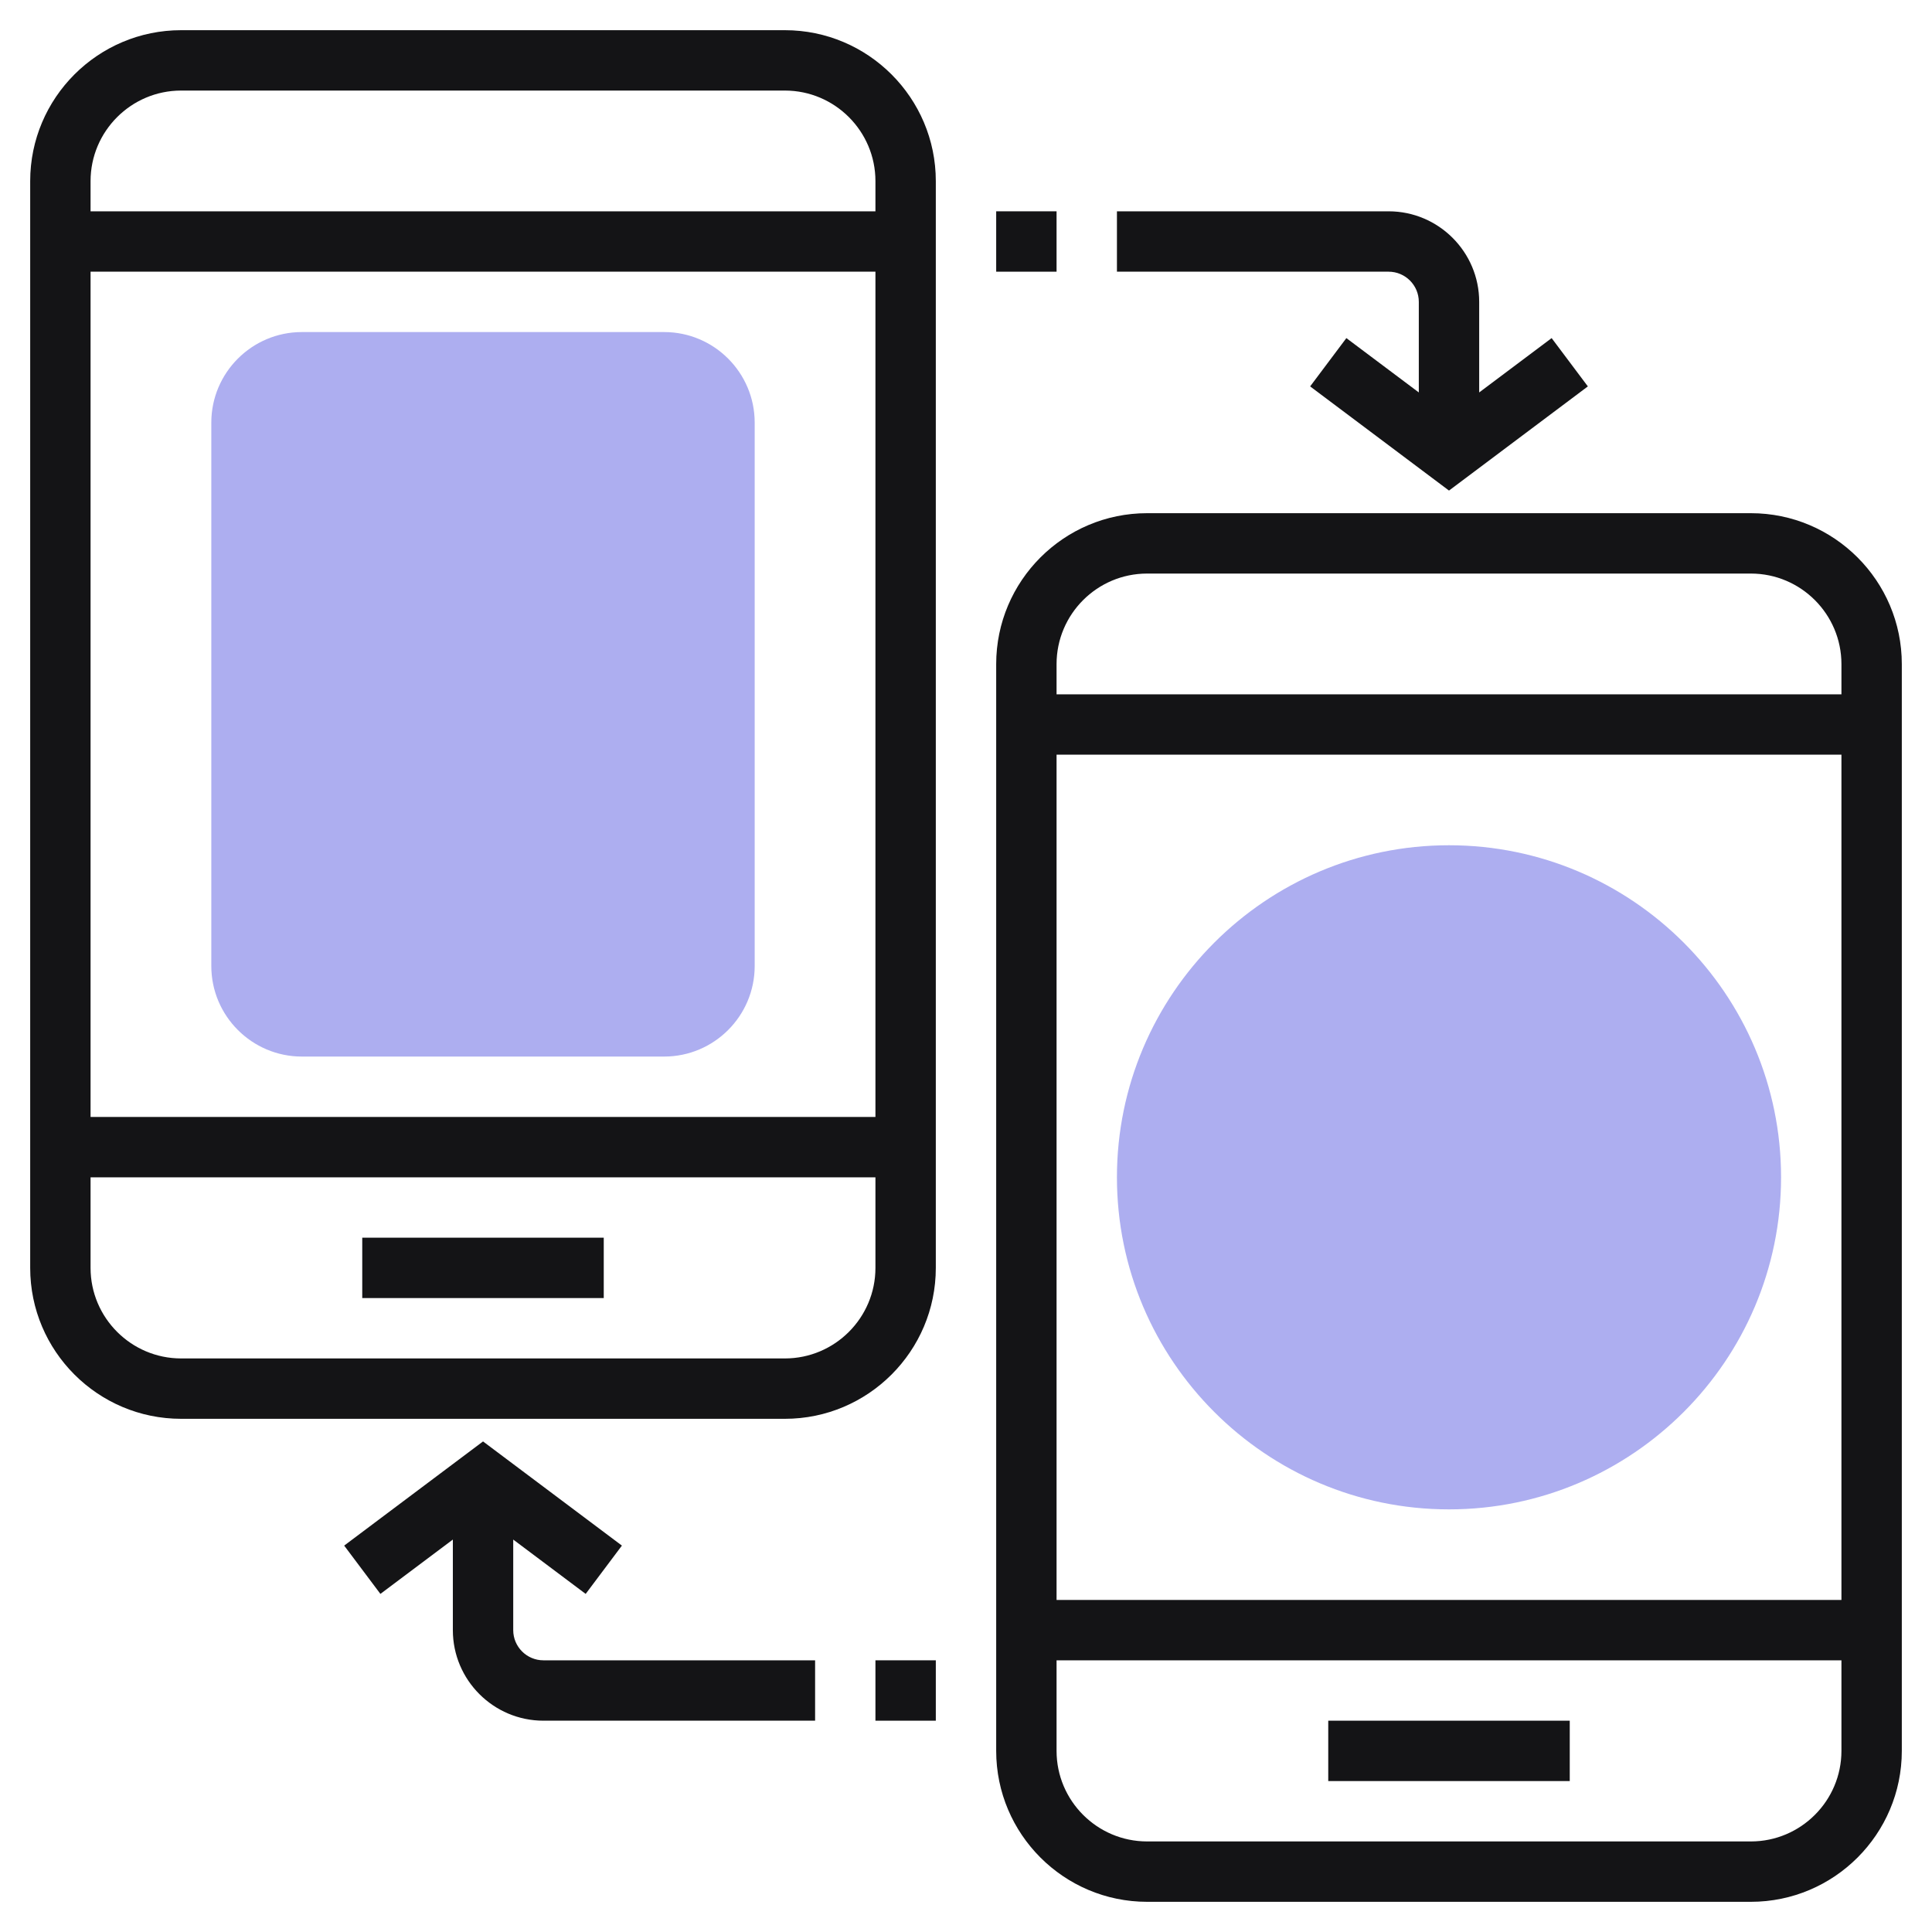 <svg width="48" height="48" viewBox="0 0 48 48" fill="none" xmlns="http://www.w3.org/2000/svg">
<path d="M16.5 26.25H7.5C6.26 26.25 5.25 25.241 5.25 24V10.5C5.25 9.259 6.26 8.25 7.5 8.25H16.5C17.741 8.25 18.75 9.259 18.75 10.5V24C18.75 25.241 17.741 26.25 16.5 26.25Z" fill="#ADAEF0"/>
<path d="M36 37.5C31.451 37.5 27.75 33.799 27.75 29.25C27.75 24.701 31.451 21 36 21C40.549 21 44.25 24.701 44.25 29.25C44.25 33.799 40.549 37.5 36 37.5Z" fill="#ADAEF0"/>
<path d="M43.5 12.75H28.5C26.432 12.75 24.75 14.432 24.75 16.5V43.5C24.75 45.568 26.432 47.25 28.5 47.25H43.5C45.568 47.25 47.25 45.568 47.25 43.5V16.5C47.25 14.432 45.568 12.75 43.5 12.75ZM28.5 14.25H43.5C44.74 14.25 45.75 15.259 45.75 16.5V17.25H26.25V16.5C26.25 15.259 27.259 14.25 28.5 14.25ZM45.75 18.75V39.75H26.25V18.75H45.75ZM43.5 45.75H28.5C27.259 45.75 26.25 44.74 26.25 43.5V41.25H45.75V43.5C45.75 44.74 44.74 45.75 43.5 45.75Z" fill="#141416"/>
<path d="M39 42.75H33V44.25H39V42.75Z" fill="#141416"/>
<path d="M19.5 0.75H4.5C2.432 0.75 0.75 2.432 0.75 4.5V31.5C0.75 33.568 2.432 35.25 4.5 35.25H19.5C21.568 35.25 23.25 33.568 23.25 31.5V4.5C23.25 2.432 21.568 0.75 19.5 0.75ZM4.5 2.25H19.5C20.741 2.25 21.75 3.26 21.75 4.5V5.25H2.25V4.5C2.25 3.26 3.26 2.25 4.5 2.25ZM21.75 6.75V27.75H2.25V6.75H21.75ZM19.5 33.75H4.5C3.26 33.75 2.25 32.74 2.25 31.5V29.25H21.75V31.5C21.75 32.74 20.741 33.75 19.5 33.75Z" fill="#141416"/>
<path d="M15 30.75H9V32.25H15V30.75Z" fill="#141416"/>
<path d="M26.25 5.25H24.75V6.75H26.25V5.25Z" fill="#141416"/>
<path d="M35.25 7.5V9.75L33.45 8.4L32.55 9.6L36 12.188L39.45 9.6L38.55 8.4L36.75 9.75V7.5C36.75 6.26 35.74 5.25 34.5 5.25H27.75V6.75H34.5C34.913 6.75 35.25 7.086 35.25 7.5Z" fill="#141416"/>
<path d="M23.25 41.25H21.75V42.75H23.25V41.25Z" fill="#141416"/>
<path d="M12.751 40.5V38.25L14.551 39.6L15.451 38.4L12.001 35.812L8.551 38.4L9.451 39.6L11.251 38.25V40.5C11.251 41.74 12.26 42.75 13.501 42.75H20.251V41.25H13.501C13.088 41.25 12.751 40.914 12.751 40.5Z" fill="#141416"/>
</svg>
